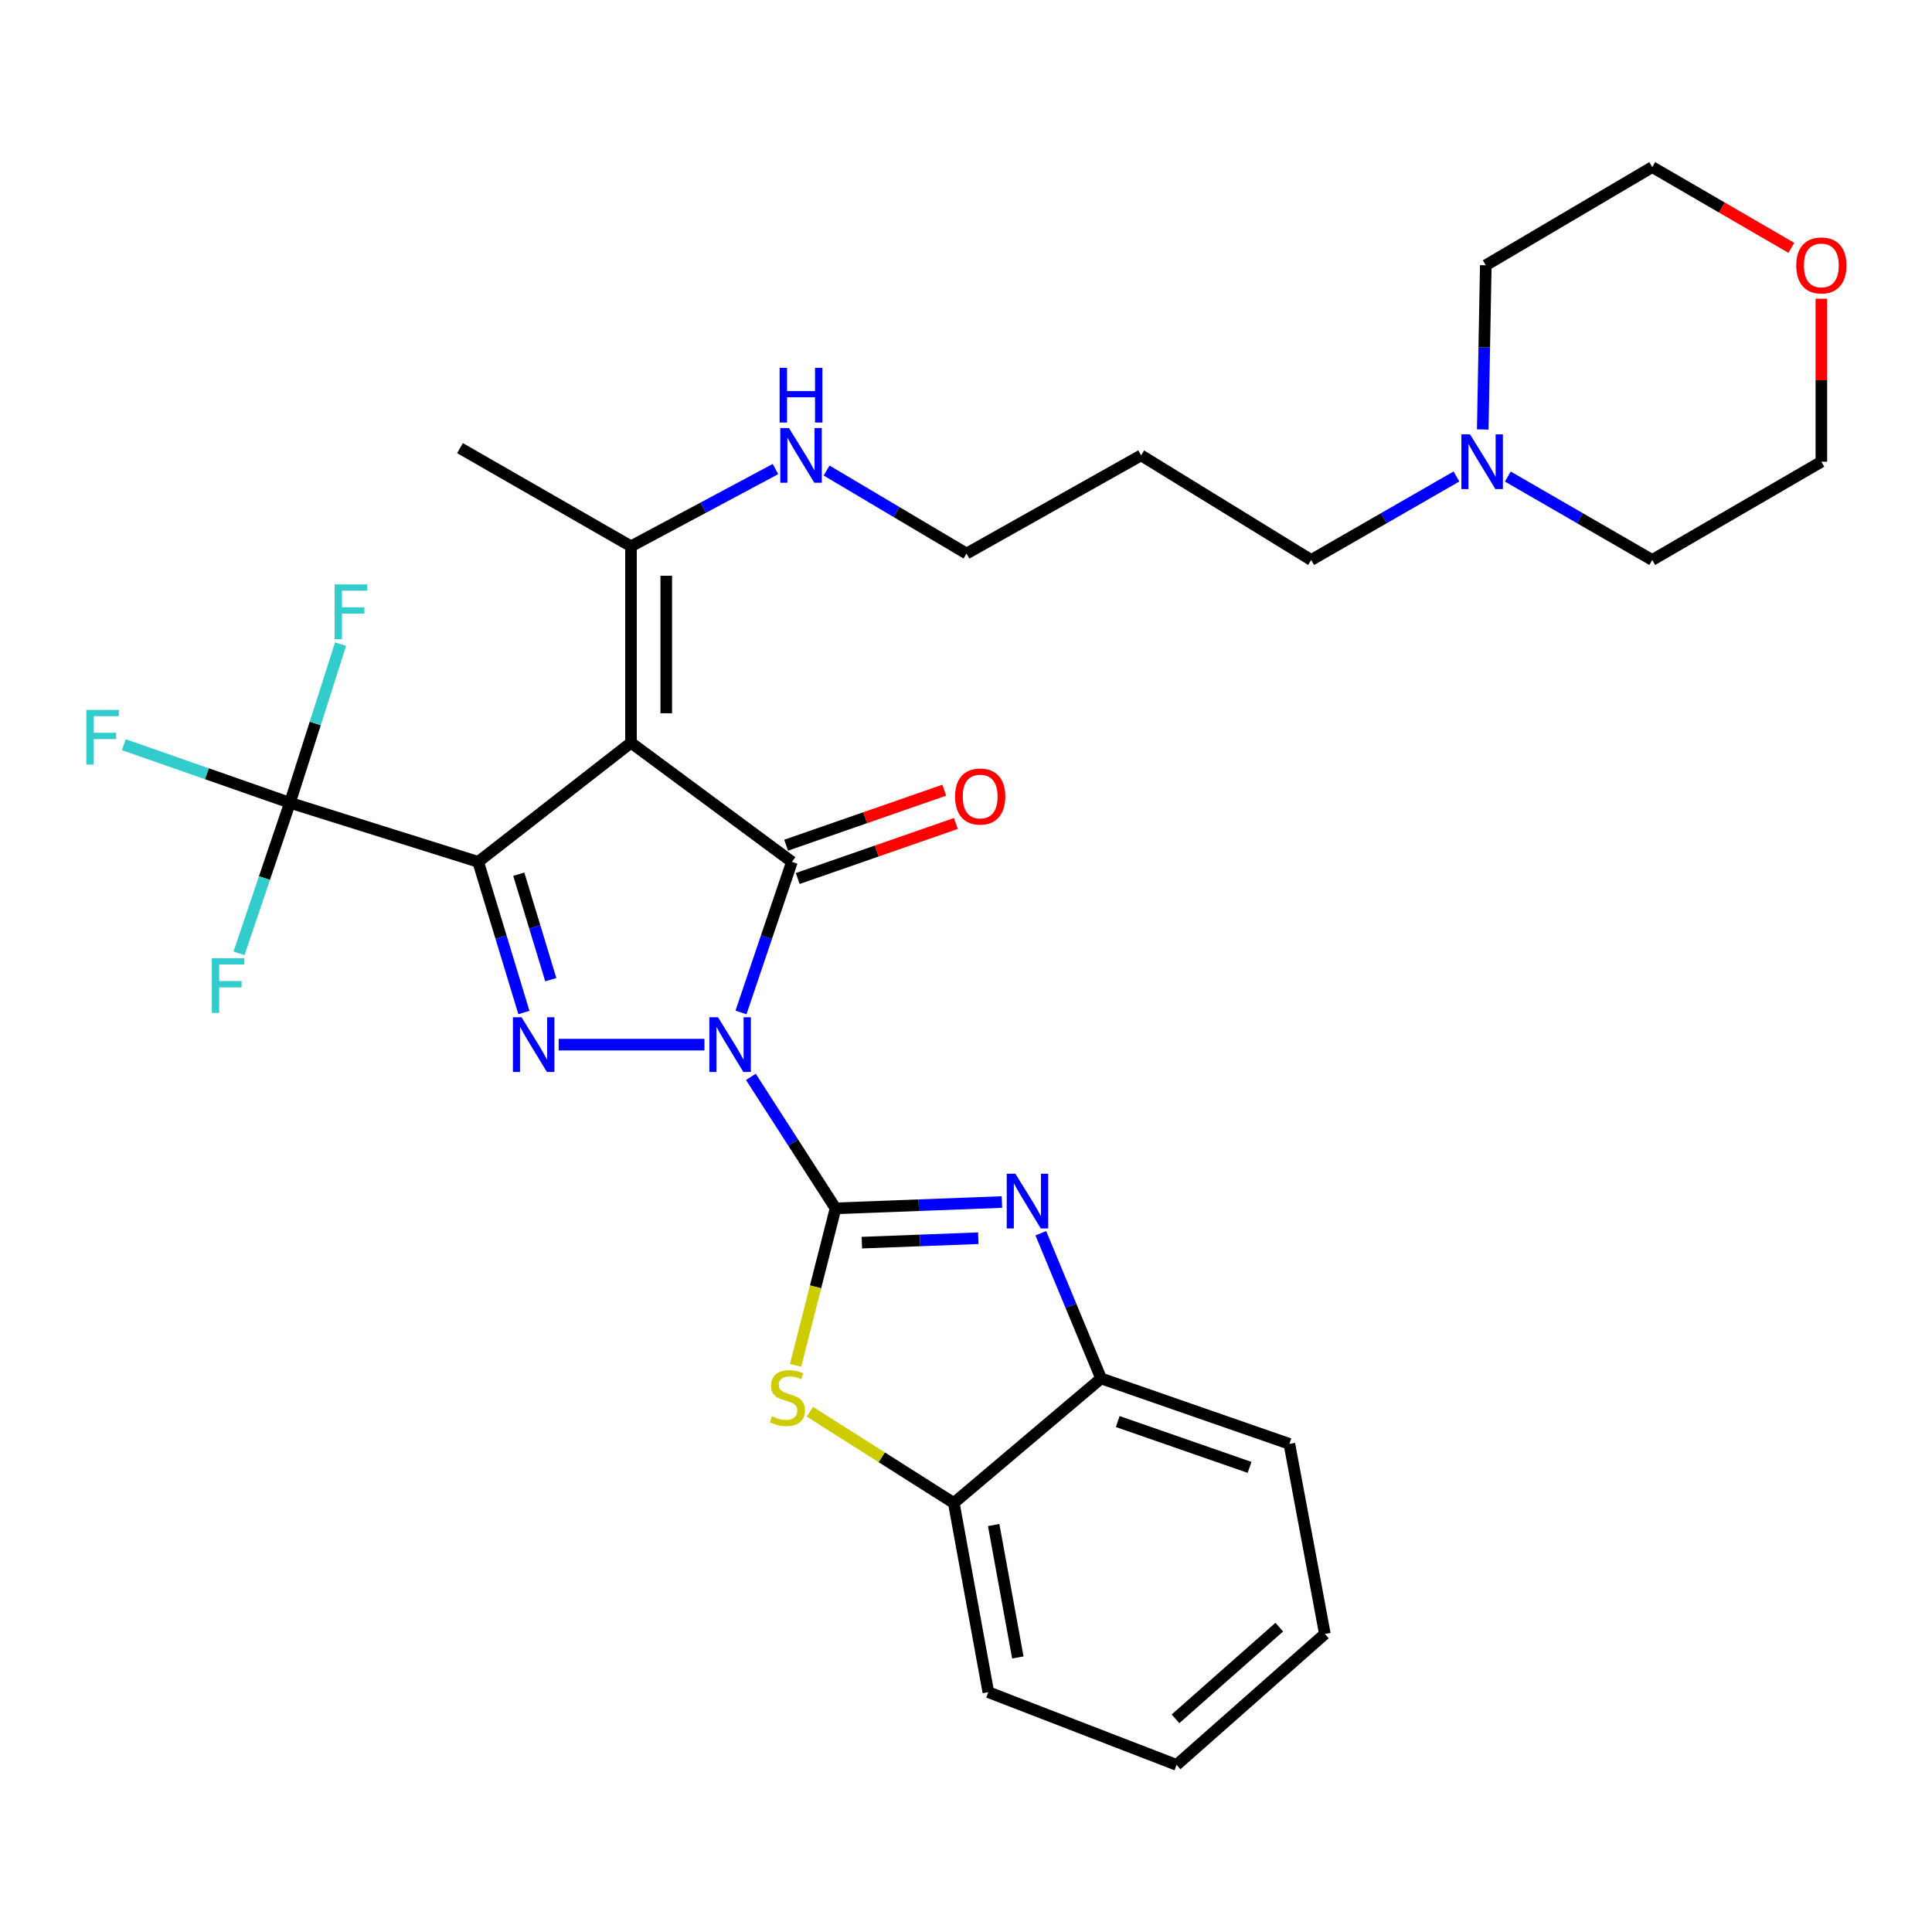 <?xml version='1.0' encoding='iso-8859-1'?>
<svg version='1.1' baseProfile='full'
              xmlns='http://www.w3.org/2000/svg'
                      xmlns:rdkit='http://www.rdkit.org/xml'
                      xmlns:xlink='http://www.w3.org/1999/xlink'
                  xml:space='preserve'
width='1000px' height='1000px' viewBox='0 0 1000 1000'>
<!-- END OF HEADER -->
<rect style='opacity:1.0;fill:#FFFFFF;stroke:none' width='1000' height='1000' x='0' y='0'> </rect>
<path class='bond-1' d='M 388.647,557.385 L 410.564,591.413' style='fill:none;fill-rule:evenodd;stroke:#0000FF;stroke-width:6px;stroke-linecap:butt;stroke-linejoin:miter;stroke-opacity:1' />
<path class='bond-1' d='M 410.564,591.413 L 432.481,625.441' style='fill:none;fill-rule:evenodd;stroke:#000000;stroke-width:6px;stroke-linecap:butt;stroke-linejoin:miter;stroke-opacity:1' />
<path class='bond-3' d='M 383.536,524.048 L 396.717,485.07' style='fill:none;fill-rule:evenodd;stroke:#0000FF;stroke-width:6px;stroke-linecap:butt;stroke-linejoin:miter;stroke-opacity:1' />
<path class='bond-3' d='M 396.717,485.07 L 409.897,446.092' style='fill:none;fill-rule:evenodd;stroke:#000000;stroke-width:6px;stroke-linecap:butt;stroke-linejoin:miter;stroke-opacity:1' />
<path class='bond-4' d='M 364.621,540.705 L 289.172,540.705' style='fill:none;fill-rule:evenodd;stroke:#0000FF;stroke-width:6px;stroke-linecap:butt;stroke-linejoin:miter;stroke-opacity:1' />
<path class='bond-0' d='M 247.504,446.092 L 259.339,485.082' style='fill:none;fill-rule:evenodd;stroke:#000000;stroke-width:6px;stroke-linecap:butt;stroke-linejoin:miter;stroke-opacity:1' />
<path class='bond-0' d='M 259.339,485.082 L 271.174,524.073' style='fill:none;fill-rule:evenodd;stroke:#0000FF;stroke-width:6px;stroke-linecap:butt;stroke-linejoin:miter;stroke-opacity:1' />
<path class='bond-0' d='M 268.521,452.487 L 276.805,479.781' style='fill:none;fill-rule:evenodd;stroke:#000000;stroke-width:6px;stroke-linecap:butt;stroke-linejoin:miter;stroke-opacity:1' />
<path class='bond-0' d='M 276.805,479.781 L 285.09,507.074' style='fill:none;fill-rule:evenodd;stroke:#0000FF;stroke-width:6px;stroke-linecap:butt;stroke-linejoin:miter;stroke-opacity:1' />
<path class='bond-7' d='M 247.504,446.092 L 150.071,415.517' style='fill:none;fill-rule:evenodd;stroke:#000000;stroke-width:6px;stroke-linecap:butt;stroke-linejoin:miter;stroke-opacity:1' />
<path class='bond-30' d='M 247.504,446.092 L 326.601,384.436' style='fill:none;fill-rule:evenodd;stroke:#000000;stroke-width:6px;stroke-linecap:butt;stroke-linejoin:miter;stroke-opacity:1' />
<path class='bond-5' d='M 432.481,625.441 L 475.538,623.806' style='fill:none;fill-rule:evenodd;stroke:#000000;stroke-width:6px;stroke-linecap:butt;stroke-linejoin:miter;stroke-opacity:1' />
<path class='bond-5' d='M 475.538,623.806 L 518.594,622.171' style='fill:none;fill-rule:evenodd;stroke:#0000FF;stroke-width:6px;stroke-linecap:butt;stroke-linejoin:miter;stroke-opacity:1' />
<path class='bond-5' d='M 446.091,643.191 L 476.23,642.046' style='fill:none;fill-rule:evenodd;stroke:#000000;stroke-width:6px;stroke-linecap:butt;stroke-linejoin:miter;stroke-opacity:1' />
<path class='bond-5' d='M 476.23,642.046 L 506.37,640.902' style='fill:none;fill-rule:evenodd;stroke:#0000FF;stroke-width:6px;stroke-linecap:butt;stroke-linejoin:miter;stroke-opacity:1' />
<path class='bond-6' d='M 432.481,625.441 L 422.137,666.068' style='fill:none;fill-rule:evenodd;stroke:#000000;stroke-width:6px;stroke-linecap:butt;stroke-linejoin:miter;stroke-opacity:1' />
<path class='bond-6' d='M 422.137,666.068 L 411.793,706.694' style='fill:none;fill-rule:evenodd;stroke:#CCCC00;stroke-width:6px;stroke-linecap:butt;stroke-linejoin:miter;stroke-opacity:1' />
<path class='bond-2' d='M 326.601,384.436 L 409.897,446.092' style='fill:none;fill-rule:evenodd;stroke:#000000;stroke-width:6px;stroke-linecap:butt;stroke-linejoin:miter;stroke-opacity:1' />
<path class='bond-8' d='M 326.601,384.436 L 326.601,282.765' style='fill:none;fill-rule:evenodd;stroke:#000000;stroke-width:6px;stroke-linecap:butt;stroke-linejoin:miter;stroke-opacity:1' />
<path class='bond-8' d='M 344.855,369.185 L 344.855,298.016' style='fill:none;fill-rule:evenodd;stroke:#000000;stroke-width:6px;stroke-linecap:butt;stroke-linejoin:miter;stroke-opacity:1' />
<path class='bond-11' d='M 412.896,454.712 L 453.827,440.476' style='fill:none;fill-rule:evenodd;stroke:#000000;stroke-width:6px;stroke-linecap:butt;stroke-linejoin:miter;stroke-opacity:1' />
<path class='bond-11' d='M 453.827,440.476 L 494.759,426.24' style='fill:none;fill-rule:evenodd;stroke:#FF0000;stroke-width:6px;stroke-linecap:butt;stroke-linejoin:miter;stroke-opacity:1' />
<path class='bond-11' d='M 406.899,437.472 L 447.831,423.236' style='fill:none;fill-rule:evenodd;stroke:#000000;stroke-width:6px;stroke-linecap:butt;stroke-linejoin:miter;stroke-opacity:1' />
<path class='bond-11' d='M 447.831,423.236 L 488.763,409' style='fill:none;fill-rule:evenodd;stroke:#FF0000;stroke-width:6px;stroke-linecap:butt;stroke-linejoin:miter;stroke-opacity:1' />
<path class='bond-9' d='M 538.727,638.314 L 554.323,675.893' style='fill:none;fill-rule:evenodd;stroke:#0000FF;stroke-width:6px;stroke-linecap:butt;stroke-linejoin:miter;stroke-opacity:1' />
<path class='bond-9' d='M 554.323,675.893 L 569.918,713.473' style='fill:none;fill-rule:evenodd;stroke:#000000;stroke-width:6px;stroke-linecap:butt;stroke-linejoin:miter;stroke-opacity:1' />
<path class='bond-10' d='M 419.185,730.713 L 456.438,754.33' style='fill:none;fill-rule:evenodd;stroke:#CCCC00;stroke-width:6px;stroke-linecap:butt;stroke-linejoin:miter;stroke-opacity:1' />
<path class='bond-10' d='M 456.438,754.33 L 493.69,777.948' style='fill:none;fill-rule:evenodd;stroke:#000000;stroke-width:6px;stroke-linecap:butt;stroke-linejoin:miter;stroke-opacity:1' />
<path class='bond-13' d='M 150.071,415.517 L 107.083,400.484' style='fill:none;fill-rule:evenodd;stroke:#000000;stroke-width:6px;stroke-linecap:butt;stroke-linejoin:miter;stroke-opacity:1' />
<path class='bond-13' d='M 107.083,400.484 L 64.094,385.45' style='fill:none;fill-rule:evenodd;stroke:#33CCCC;stroke-width:6px;stroke-linecap:butt;stroke-linejoin:miter;stroke-opacity:1' />
<path class='bond-14' d='M 150.071,415.517 L 136.887,454.491' style='fill:none;fill-rule:evenodd;stroke:#000000;stroke-width:6px;stroke-linecap:butt;stroke-linejoin:miter;stroke-opacity:1' />
<path class='bond-14' d='M 136.887,454.491 L 123.702,493.464' style='fill:none;fill-rule:evenodd;stroke:#33CCCC;stroke-width:6px;stroke-linecap:butt;stroke-linejoin:miter;stroke-opacity:1' />
<path class='bond-15' d='M 150.071,415.517 L 163.172,374.464' style='fill:none;fill-rule:evenodd;stroke:#000000;stroke-width:6px;stroke-linecap:butt;stroke-linejoin:miter;stroke-opacity:1' />
<path class='bond-15' d='M 163.172,374.464 L 176.273,333.41' style='fill:none;fill-rule:evenodd;stroke:#33CCCC;stroke-width:6px;stroke-linecap:butt;stroke-linejoin:miter;stroke-opacity:1' />
<path class='bond-17' d='M 326.601,282.765 L 363.99,262.772' style='fill:none;fill-rule:evenodd;stroke:#000000;stroke-width:6px;stroke-linecap:butt;stroke-linejoin:miter;stroke-opacity:1' />
<path class='bond-17' d='M 363.99,262.772 L 401.378,242.779' style='fill:none;fill-rule:evenodd;stroke:#0000FF;stroke-width:6px;stroke-linecap:butt;stroke-linejoin:miter;stroke-opacity:1' />
<path class='bond-22' d='M 326.601,282.765 L 238.093,231.95' style='fill:none;fill-rule:evenodd;stroke:#000000;stroke-width:6px;stroke-linecap:butt;stroke-linejoin:miter;stroke-opacity:1' />
<path class='bond-23' d='M 569.918,713.473 L 667.381,747.353' style='fill:none;fill-rule:evenodd;stroke:#000000;stroke-width:6px;stroke-linecap:butt;stroke-linejoin:miter;stroke-opacity:1' />
<path class='bond-23' d='M 578.544,735.796 L 646.768,759.512' style='fill:none;fill-rule:evenodd;stroke:#000000;stroke-width:6px;stroke-linecap:butt;stroke-linejoin:miter;stroke-opacity:1' />
<path class='bond-31' d='M 569.918,713.473 L 493.69,777.948' style='fill:none;fill-rule:evenodd;stroke:#000000;stroke-width:6px;stroke-linecap:butt;stroke-linejoin:miter;stroke-opacity:1' />
<path class='bond-24' d='M 493.69,777.948 L 511.558,875.867' style='fill:none;fill-rule:evenodd;stroke:#000000;stroke-width:6px;stroke-linecap:butt;stroke-linejoin:miter;stroke-opacity:1' />
<path class='bond-24' d='M 514.327,789.359 L 526.835,857.902' style='fill:none;fill-rule:evenodd;stroke:#000000;stroke-width:6px;stroke-linecap:butt;stroke-linejoin:miter;stroke-opacity:1' />
<path class='bond-12' d='M 753.864,246.627 L 716.271,268.235' style='fill:none;fill-rule:evenodd;stroke:#0000FF;stroke-width:6px;stroke-linecap:butt;stroke-linejoin:miter;stroke-opacity:1' />
<path class='bond-12' d='M 716.271,268.235 L 678.678,289.843' style='fill:none;fill-rule:evenodd;stroke:#000000;stroke-width:6px;stroke-linecap:butt;stroke-linejoin:miter;stroke-opacity:1' />
<path class='bond-20' d='M 767.466,222.285 L 768.254,179.796' style='fill:none;fill-rule:evenodd;stroke:#0000FF;stroke-width:6px;stroke-linecap:butt;stroke-linejoin:miter;stroke-opacity:1' />
<path class='bond-20' d='M 768.254,179.796 L 769.042,137.306' style='fill:none;fill-rule:evenodd;stroke:#000000;stroke-width:6px;stroke-linecap:butt;stroke-linejoin:miter;stroke-opacity:1' />
<path class='bond-21' d='M 780.438,246.659 L 817.818,268.251' style='fill:none;fill-rule:evenodd;stroke:#0000FF;stroke-width:6px;stroke-linecap:butt;stroke-linejoin:miter;stroke-opacity:1' />
<path class='bond-21' d='M 817.818,268.251 L 855.198,289.843' style='fill:none;fill-rule:evenodd;stroke:#000000;stroke-width:6px;stroke-linecap:butt;stroke-linejoin:miter;stroke-opacity:1' />
<path class='bond-16' d='M 942.733,154.608 L 942.733,196.798' style='fill:none;fill-rule:evenodd;stroke:#FF0000;stroke-width:6px;stroke-linecap:butt;stroke-linejoin:miter;stroke-opacity:1' />
<path class='bond-16' d='M 942.733,196.798 L 942.733,238.987' style='fill:none;fill-rule:evenodd;stroke:#000000;stroke-width:6px;stroke-linecap:butt;stroke-linejoin:miter;stroke-opacity:1' />
<path class='bond-33' d='M 927.202,128.291 L 891.2,107.391' style='fill:none;fill-rule:evenodd;stroke:#FF0000;stroke-width:6px;stroke-linecap:butt;stroke-linejoin:miter;stroke-opacity:1' />
<path class='bond-33' d='M 891.2,107.391 L 855.198,86.491' style='fill:none;fill-rule:evenodd;stroke:#000000;stroke-width:6px;stroke-linecap:butt;stroke-linejoin:miter;stroke-opacity:1' />
<path class='bond-25' d='M 427.843,243.552 L 464.057,265.04' style='fill:none;fill-rule:evenodd;stroke:#0000FF;stroke-width:6px;stroke-linecap:butt;stroke-linejoin:miter;stroke-opacity:1' />
<path class='bond-25' d='M 464.057,265.04 L 500.272,286.527' style='fill:none;fill-rule:evenodd;stroke:#000000;stroke-width:6px;stroke-linecap:butt;stroke-linejoin:miter;stroke-opacity:1' />
<path class='bond-18' d='M 678.678,289.843 L 590.636,235.702' style='fill:none;fill-rule:evenodd;stroke:#000000;stroke-width:6px;stroke-linecap:butt;stroke-linejoin:miter;stroke-opacity:1' />
<path class='bond-19' d='M 590.636,235.702 L 500.272,286.527' style='fill:none;fill-rule:evenodd;stroke:#000000;stroke-width:6px;stroke-linecap:butt;stroke-linejoin:miter;stroke-opacity:1' />
<path class='bond-26' d='M 769.042,137.306 L 855.198,86.491' style='fill:none;fill-rule:evenodd;stroke:#000000;stroke-width:6px;stroke-linecap:butt;stroke-linejoin:miter;stroke-opacity:1' />
<path class='bond-27' d='M 855.198,289.843 L 942.733,238.987' style='fill:none;fill-rule:evenodd;stroke:#000000;stroke-width:6px;stroke-linecap:butt;stroke-linejoin:miter;stroke-opacity:1' />
<path class='bond-29' d='M 667.381,747.353 L 685.746,845.728' style='fill:none;fill-rule:evenodd;stroke:#000000;stroke-width:6px;stroke-linecap:butt;stroke-linejoin:miter;stroke-opacity:1' />
<path class='bond-28' d='M 511.558,875.867 L 609.011,913.509' style='fill:none;fill-rule:evenodd;stroke:#000000;stroke-width:6px;stroke-linecap:butt;stroke-linejoin:miter;stroke-opacity:1' />
<path class='bond-32' d='M 609.011,913.509 L 685.746,845.728' style='fill:none;fill-rule:evenodd;stroke:#000000;stroke-width:6px;stroke-linecap:butt;stroke-linejoin:miter;stroke-opacity:1' />
<path class='bond-32' d='M 608.437,889.661 L 662.152,842.215' style='fill:none;fill-rule:evenodd;stroke:#000000;stroke-width:6px;stroke-linecap:butt;stroke-linejoin:miter;stroke-opacity:1' />
<path  class='atom-0' d='M 371.643 526.545
L 380.923 541.545
Q 381.843 543.025, 383.323 545.705
Q 384.803 548.385, 384.883 548.545
L 384.883 526.545
L 388.643 526.545
L 388.643 554.865
L 384.763 554.865
L 374.803 538.465
Q 373.643 536.545, 372.403 534.345
Q 371.203 532.145, 370.843 531.465
L 370.843 554.865
L 367.163 554.865
L 367.163 526.545
L 371.643 526.545
' fill='#0000FF'/>
<path  class='atom-5' d='M 269.962 526.545
L 279.242 541.545
Q 280.162 543.025, 281.642 545.705
Q 283.122 548.385, 283.202 548.545
L 283.202 526.545
L 286.962 526.545
L 286.962 554.865
L 283.082 554.865
L 273.122 538.465
Q 271.962 536.545, 270.722 534.345
Q 269.522 532.145, 269.162 531.465
L 269.162 554.865
L 265.482 554.865
L 265.482 526.545
L 269.962 526.545
' fill='#0000FF'/>
<path  class='atom-6' d='M 525.56 607.509
L 534.84 622.509
Q 535.76 623.989, 537.24 626.669
Q 538.72 629.349, 538.8 629.509
L 538.8 607.509
L 542.56 607.509
L 542.56 635.829
L 538.68 635.829
L 528.72 619.429
Q 527.56 617.509, 526.32 615.309
Q 525.12 613.109, 524.76 612.429
L 524.76 635.829
L 521.08 635.829
L 521.08 607.509
L 525.56 607.509
' fill='#0000FF'/>
<path  class='atom-7' d='M 399.555 733.06
Q 399.875 733.18, 401.195 733.74
Q 402.515 734.3, 403.955 734.66
Q 405.435 734.98, 406.875 734.98
Q 409.555 734.98, 411.115 733.7
Q 412.675 732.38, 412.675 730.1
Q 412.675 728.54, 411.875 727.58
Q 411.115 726.62, 409.915 726.1
Q 408.715 725.58, 406.715 724.98
Q 404.195 724.22, 402.675 723.5
Q 401.195 722.78, 400.115 721.26
Q 399.075 719.74, 399.075 717.18
Q 399.075 713.62, 401.475 711.42
Q 403.915 709.22, 408.715 709.22
Q 411.995 709.22, 415.715 710.78
L 414.795 713.86
Q 411.395 712.46, 408.835 712.46
Q 406.075 712.46, 404.555 713.62
Q 403.035 714.74, 403.075 716.7
Q 403.075 718.22, 403.835 719.14
Q 404.635 720.06, 405.755 720.58
Q 406.915 721.1, 408.835 721.7
Q 411.395 722.5, 412.915 723.3
Q 414.435 724.1, 415.515 725.74
Q 416.635 727.34, 416.635 730.1
Q 416.635 734.02, 413.995 736.14
Q 411.395 738.22, 407.035 738.22
Q 404.515 738.22, 402.595 737.66
Q 400.715 737.14, 398.475 736.22
L 399.555 733.06
' fill='#CCCC00'/>
<path  class='atom-12' d='M 494.34 412.281
Q 494.34 405.481, 497.7 401.681
Q 501.06 397.881, 507.34 397.881
Q 513.62 397.881, 516.98 401.681
Q 520.34 405.481, 520.34 412.281
Q 520.34 419.161, 516.94 423.081
Q 513.54 426.961, 507.34 426.961
Q 501.1 426.961, 497.7 423.081
Q 494.34 419.201, 494.34 412.281
M 507.34 423.761
Q 511.66 423.761, 513.98 420.881
Q 516.34 417.961, 516.34 412.281
Q 516.34 406.721, 513.98 403.921
Q 511.66 401.081, 507.34 401.081
Q 503.02 401.081, 500.66 403.881
Q 498.34 406.681, 498.34 412.281
Q 498.34 418.001, 500.66 420.881
Q 503.02 423.761, 507.34 423.761
' fill='#FF0000'/>
<path  class='atom-13' d='M 760.896 224.827
L 770.176 239.827
Q 771.096 241.307, 772.576 243.987
Q 774.056 246.667, 774.136 246.827
L 774.136 224.827
L 777.896 224.827
L 777.896 253.147
L 774.016 253.147
L 764.056 236.747
Q 762.896 234.827, 761.656 232.627
Q 760.456 230.427, 760.096 229.747
L 760.096 253.147
L 756.416 253.147
L 756.416 224.827
L 760.896 224.827
' fill='#0000FF'/>
<path  class='atom-14' d='M 44.686 367.447
L 61.526 367.447
L 61.526 370.687
L 48.486 370.687
L 48.486 379.287
L 60.086 379.287
L 60.086 382.567
L 48.486 382.567
L 48.486 395.767
L 44.686 395.767
L 44.686 367.447
' fill='#33CCCC'/>
<path  class='atom-15' d='M 109.647 495.96
L 126.487 495.96
L 126.487 499.2
L 113.447 499.2
L 113.447 507.8
L 125.047 507.8
L 125.047 511.08
L 113.447 511.08
L 113.447 524.28
L 109.647 524.28
L 109.647 495.96
' fill='#33CCCC'/>
<path  class='atom-16' d='M 173.199 302.495
L 190.039 302.495
L 190.039 305.735
L 176.999 305.735
L 176.999 314.335
L 188.599 314.335
L 188.599 317.615
L 176.999 317.615
L 176.999 330.815
L 173.199 330.815
L 173.199 302.495
' fill='#33CCCC'/>
<path  class='atom-17' d='M 929.733 137.386
Q 929.733 130.586, 933.093 126.786
Q 936.453 122.986, 942.733 122.986
Q 949.013 122.986, 952.373 126.786
Q 955.733 130.586, 955.733 137.386
Q 955.733 144.266, 952.333 148.186
Q 948.933 152.066, 942.733 152.066
Q 936.493 152.066, 933.093 148.186
Q 929.733 144.306, 929.733 137.386
M 942.733 148.866
Q 947.053 148.866, 949.373 145.986
Q 951.733 143.066, 951.733 137.386
Q 951.733 131.826, 949.373 129.026
Q 947.053 126.186, 942.733 126.186
Q 938.413 126.186, 936.053 128.986
Q 933.733 131.786, 933.733 137.386
Q 933.733 143.106, 936.053 145.986
Q 938.413 148.866, 942.733 148.866
' fill='#FF0000'/>
<path  class='atom-18' d='M 408.353 221.542
L 417.633 236.542
Q 418.553 238.022, 420.033 240.702
Q 421.513 243.382, 421.593 243.542
L 421.593 221.542
L 425.353 221.542
L 425.353 249.862
L 421.473 249.862
L 411.513 233.462
Q 410.353 231.542, 409.113 229.342
Q 407.913 227.142, 407.553 226.462
L 407.553 249.862
L 403.873 249.862
L 403.873 221.542
L 408.353 221.542
' fill='#0000FF'/>
<path  class='atom-18' d='M 403.533 190.39
L 407.373 190.39
L 407.373 202.43
L 421.853 202.43
L 421.853 190.39
L 425.693 190.39
L 425.693 218.71
L 421.853 218.71
L 421.853 205.63
L 407.373 205.63
L 407.373 218.71
L 403.533 218.71
L 403.533 190.39
' fill='#0000FF'/>
</svg>
